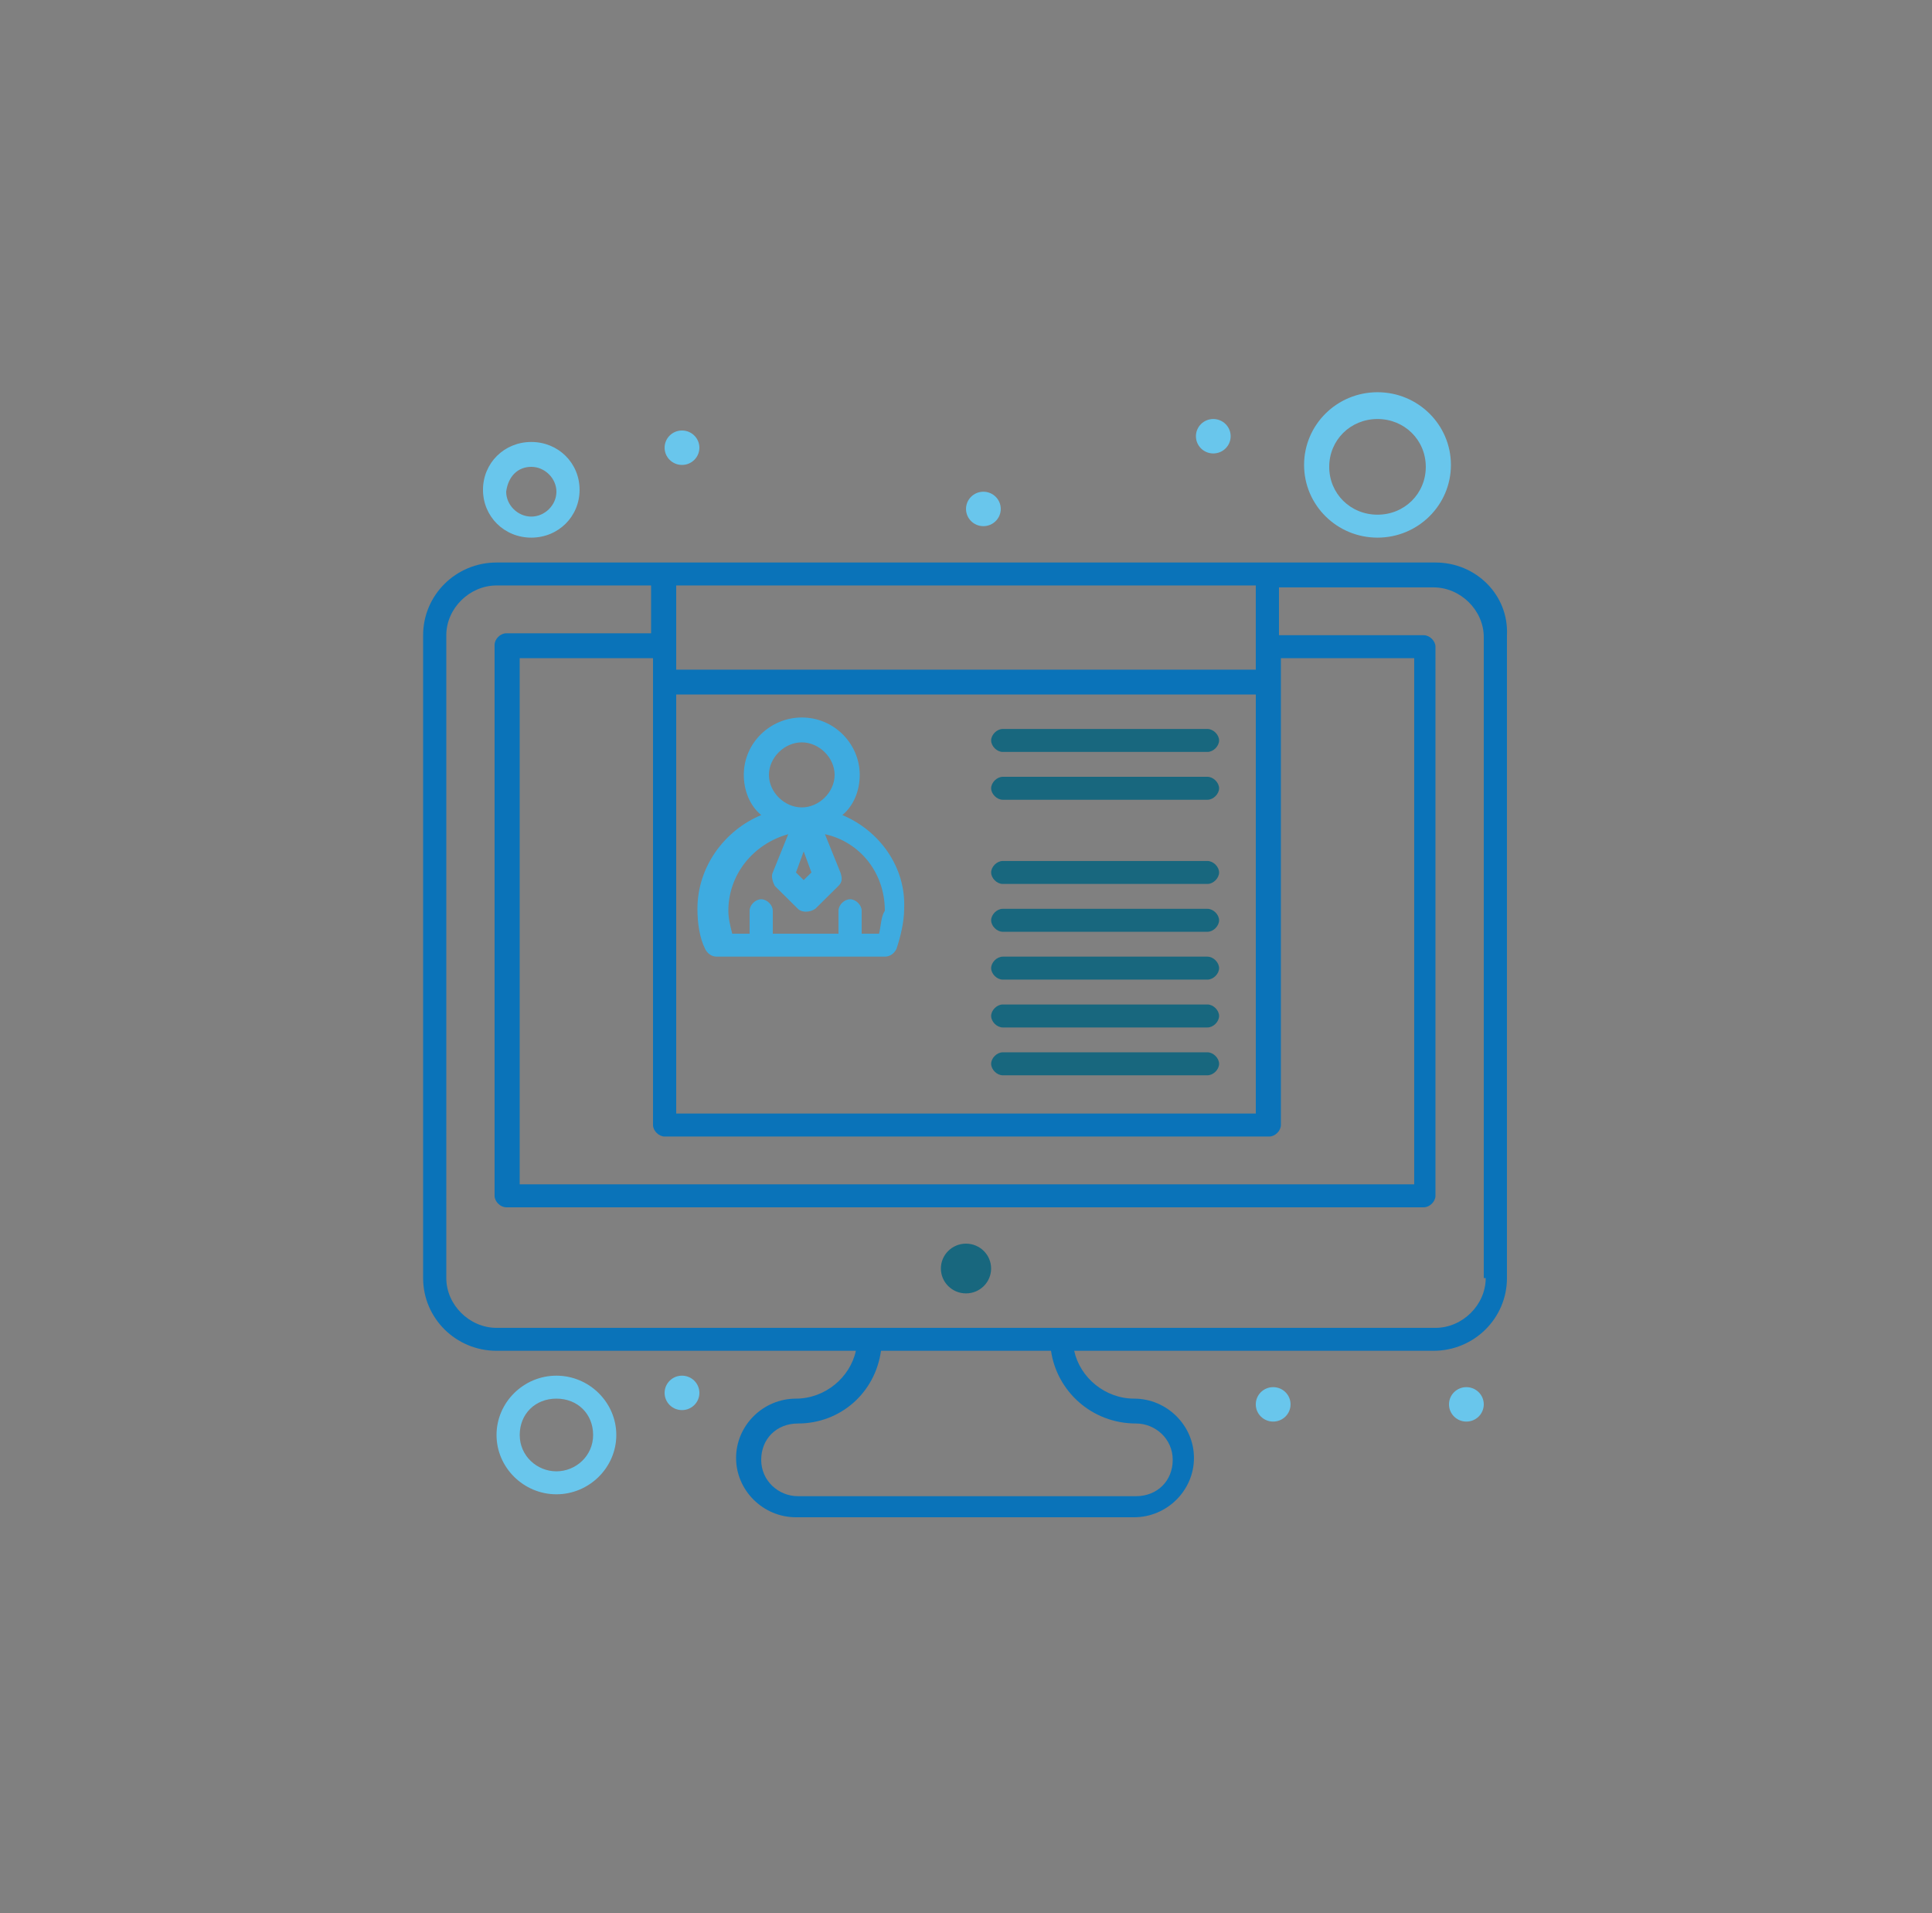 <?xml version="1.0" encoding="utf-8"?>
<!-- Generator: Adobe Illustrator 15.0.0, SVG Export Plug-In . SVG Version: 6.00 Build 0)  -->
<!DOCTYPE svg PUBLIC "-//W3C//DTD SVG 1.1//EN" "http://www.w3.org/Graphics/SVG/1.1/DTD/svg11.dtd">
<svg version="1.1" id="Layer_1" xmlns="http://www.w3.org/2000/svg" xmlns:xlink="http://www.w3.org/1999/xlink" x="0px" y="0px"
	 width="100.994px" height="100px" viewBox="0 0 100.994 100" style="enable-background:new 0 0 100.994 100;" xml:space="preserve"
	>
<rect x="0" y="0" width="100.994" height="100" fill="#808080" stroke="none"/>
<ellipse style="fill:#18677E;" cx="50.497" cy="66.3" rx="1.313" ry="1.3"/>
<path style="fill:#0A73B9;" d="M75.039,29.4c-0.809,0-48.174,0-49.083,0c-2.121,0-3.838,1.7-3.838,3.8v33.6
	c0,2.101,1.717,3.8,3.838,3.8H44.74c-0.303,1.4-1.616,2.5-3.131,2.5c-1.717,0-3.131,1.4-3.131,3.101s1.414,3.1,3.131,3.1h17.673
	c1.718,0,3.131-1.399,3.131-3.1S61,73.1,59.283,73.1c-1.515,0-2.827-1.1-3.13-2.5h18.784c2.121,0,3.838-1.699,3.838-3.8V33.2
	C78.875,31.1,77.159,29.4,75.039,29.4z M35.348,36.3h30.298v21.9H35.348V36.3z M34.136,58.8c0,0.3,0.303,0.601,0.606,0.601h31.611
	c0.303,0,0.605-0.301,0.605-0.601V34.4h6.969v27.5h-46.76V34.4h6.968V58.8z M65.646,30.6V35H35.348c0-1.1,0-3.4,0-4.4H65.646z
	 M59.384,74.4c1.01,0,1.919,0.8,1.919,1.899c0,1.101-0.809,1.9-1.919,1.9H41.71c-1.01,0-1.919-0.8-1.919-1.9
	c0-1.1,0.808-1.899,1.919-1.899c2.222,0,4.04-1.601,4.343-3.801h8.888C55.244,72.7,57.061,74.4,59.384,74.4z M77.664,66.8
	c0,1.4-1.212,2.601-2.625,2.601c-1.919,0-46.76,0-49.083,0c-1.414,0-2.626-1.2-2.626-2.601V33.2c0-1.4,1.212-2.6,2.626-2.6h8.079
	v2.5H26.46c-0.303,0-0.606,0.3-0.606,0.6v28.8c0,0.3,0.303,0.6,0.606,0.6h47.972c0.303,0,0.606-0.3,0.606-0.6V33.8
	c0-0.3-0.304-0.6-0.606-0.6h-7.574v-2.5h8.079c1.414,0,2.626,1.2,2.626,2.6v33.5H77.664z"/>
<path style="fill:#3EABE0;" d="M44.033,42.6c0.606-0.5,0.909-1.3,0.909-2.1c0-1.6-1.313-3-3.03-3c-1.616,0-3.03,1.3-3.03,3
	c0,0.8,0.303,1.6,0.909,2.1c-1.919,0.8-3.333,2.7-3.333,4.9c0,0.7,0.101,1.5,0.404,2.1c0.101,0.2,0.303,0.4,0.606,0.4h8.786
	c0.303,0,0.505-0.2,0.606-0.4c0.202-0.6,0.404-1.4,0.404-2.1C47.366,45.3,45.952,43.4,44.033,42.6z M42.013,44.5l0.404,1.1
	L42.013,46l-0.404-0.4L42.013,44.5z M40.195,40.5c0-0.9,0.808-1.7,1.717-1.7c0.909,0,1.717,0.8,1.717,1.7s-0.808,1.7-1.717,1.7
	C41.003,42.2,40.195,41.4,40.195,40.5z M45.952,48.8h-0.909v-1.2c0-0.3-0.303-0.6-0.606-0.6c-0.303,0-0.606,0.3-0.606,0.6v1.2
	h-3.434v-1.2c0-0.3-0.303-0.6-0.606-0.6c-0.303,0-0.606,0.3-0.606,0.6v1.2h-0.909c-0.101-0.4-0.202-0.8-0.202-1.2
	c0-1.9,1.313-3.5,3.131-4l-0.808,2c-0.101,0.2,0,0.5,0.101,0.7l1.212,1.2c0.202,0.2,0.606,0.2,0.909,0l1.212-1.2
	c0.202-0.2,0.202-0.4,0.101-0.7l-0.808-2c1.818,0.4,3.13,2,3.13,4C46.053,47.9,46.053,48.4,45.952,48.8z"/>
<path style="fill:#69C6EC;" d="M72.008,28.1c2.121,0,3.838-1.7,3.838-3.8c0-2.1-1.717-3.8-3.838-3.8s-3.838,1.7-3.838,3.8
	C68.17,26.4,69.887,28.1,72.008,28.1z M72.008,21.9c1.414,0,2.524,1.1,2.524,2.5s-1.11,2.5-2.524,2.5s-2.524-1.1-2.524-2.5
	S70.594,21.9,72.008,21.9z"/>
<path style="fill:#69C6EC;" d="M29.086,71.9c-1.717,0-3.13,1.399-3.13,3.1s1.414,3.1,3.13,3.1c1.717,0,3.131-1.399,3.131-3.1
	S30.803,71.9,29.086,71.9z M29.086,76.9c-1.01,0-1.918-0.801-1.918-1.9s0.808-1.9,1.918-1.9c1.111,0,1.919,0.801,1.919,1.9
	S30.096,76.9,29.086,76.9z"/>
<ellipse style="fill:#69C6EC;" cx="63.424" cy="22.8" rx="0.908" ry="0.9"/>
<ellipse style="fill:#69C6EC;" cx="76.654" cy="73.4" rx="0.909" ry="0.9"/>
<ellipse style="fill:#69C6EC;" cx="66.554" cy="73.4" rx="0.909" ry="0.9"/>
<ellipse style="fill:#69C6EC;" cx="35.651" cy="72.8" rx="0.909" ry="0.9"/>
<ellipse style="fill:#69C6EC;" cx="51.406" cy="26.6" rx="0.908" ry="0.9"/>
<ellipse style="fill:#69C6EC;" cx="35.651" cy="23.4" rx="0.909" ry="0.9"/>
<path style="fill:#18677E;" d="M63.121,45H52.416c-0.303,0-0.605,0.3-0.605,0.6c0,0.3,0.303,0.6,0.605,0.6h10.705
	c0.304,0,0.606-0.3,0.606-0.6C63.727,45.3,63.424,45,63.121,45z"/>
<path style="fill:#18677E;" d="M63.121,47.5H52.416c-0.303,0-0.605,0.3-0.605,0.6c0,0.3,0.303,0.6,0.605,0.6h10.705
	c0.304,0,0.606-0.3,0.606-0.6C63.727,47.8,63.424,47.5,63.121,47.5z"/>
<path style="fill:#18677E;" d="M63.121,38.1H52.416c-0.303,0-0.605,0.3-0.605,0.6c0,0.3,0.303,0.6,0.605,0.6h10.705
	c0.304,0,0.606-0.3,0.606-0.6C63.727,38.4,63.424,38.1,63.121,38.1z"/>
<path style="fill:#18677E;" d="M63.121,40.6H52.416c-0.303,0-0.605,0.3-0.605,0.6c0,0.3,0.303,0.6,0.605,0.6h10.705
	c0.304,0,0.606-0.3,0.606-0.6C63.727,40.9,63.424,40.6,63.121,40.6z"/>
<path style="fill:#18677E;" d="M63.121,50H52.416c-0.303,0-0.605,0.3-0.605,0.6s0.303,0.6,0.605,0.6h10.705
	c0.304,0,0.606-0.3,0.606-0.6S63.424,50,63.121,50z"/>
<path style="fill:#18677E;" d="M63.121,52.5H52.416c-0.303,0-0.605,0.3-0.605,0.6c0,0.301,0.303,0.601,0.605,0.601h10.705
	c0.304,0,0.606-0.3,0.606-0.601C63.727,52.8,63.424,52.5,63.121,52.5z"/>
<path style="fill:#18677E;" d="M63.121,55H52.416c-0.303,0-0.605,0.3-0.605,0.6c0,0.301,0.303,0.601,0.605,0.601h10.705
	c0.304,0,0.606-0.3,0.606-0.601C63.727,55.3,63.424,55,63.121,55z"/>
<path style="fill:#69C6EC;" d="M27.773,28.1c1.414,0,2.524-1.1,2.524-2.5s-1.111-2.5-2.524-2.5c-1.414,0-2.525,1.1-2.525,2.5
	S26.359,28.1,27.773,28.1z M27.773,24.4c0.707,0,1.313,0.6,1.313,1.3c0,0.7-0.606,1.3-1.313,1.3c-0.707,0-1.313-0.6-1.313-1.3
	C26.562,24.9,27.066,24.4,27.773,24.4z"/>
<g id="Layer_1_00000060724681942290621340000011578888135060167059_">
</g>
<rect x="-21.331" y="-68.436" style="fill:#0E4455;" width="28.805" height="28.805"/>
<rect x="13.527" y="-68.436" style="fill:#18677E;" width="28.805" height="28.805"/>
<rect x="49.865" y="-68.436" style="fill:#AEDDEE;" width="28.804" height="28.805"/>
<rect x="84.724" y="-68.436" style="fill:#69C6EC;" width="28.805" height="28.805"/>
<rect x="-21.271" y="-33.409" style="fill:#0A73B9;" width="28.805" height="28.805"/>
<rect x="13.587" y="-33.409" style="fill:#3EABE0;" width="28.805" height="28.805"/>
<rect x="49.865" y="-33.409" style="fill:#FFFFFF;" width="28.804" height="28.805"/>
<rect x="84.724" y="-33.409" style="fill:#FFFFFF;" width="28.805" height="28.805"/>
</svg>
